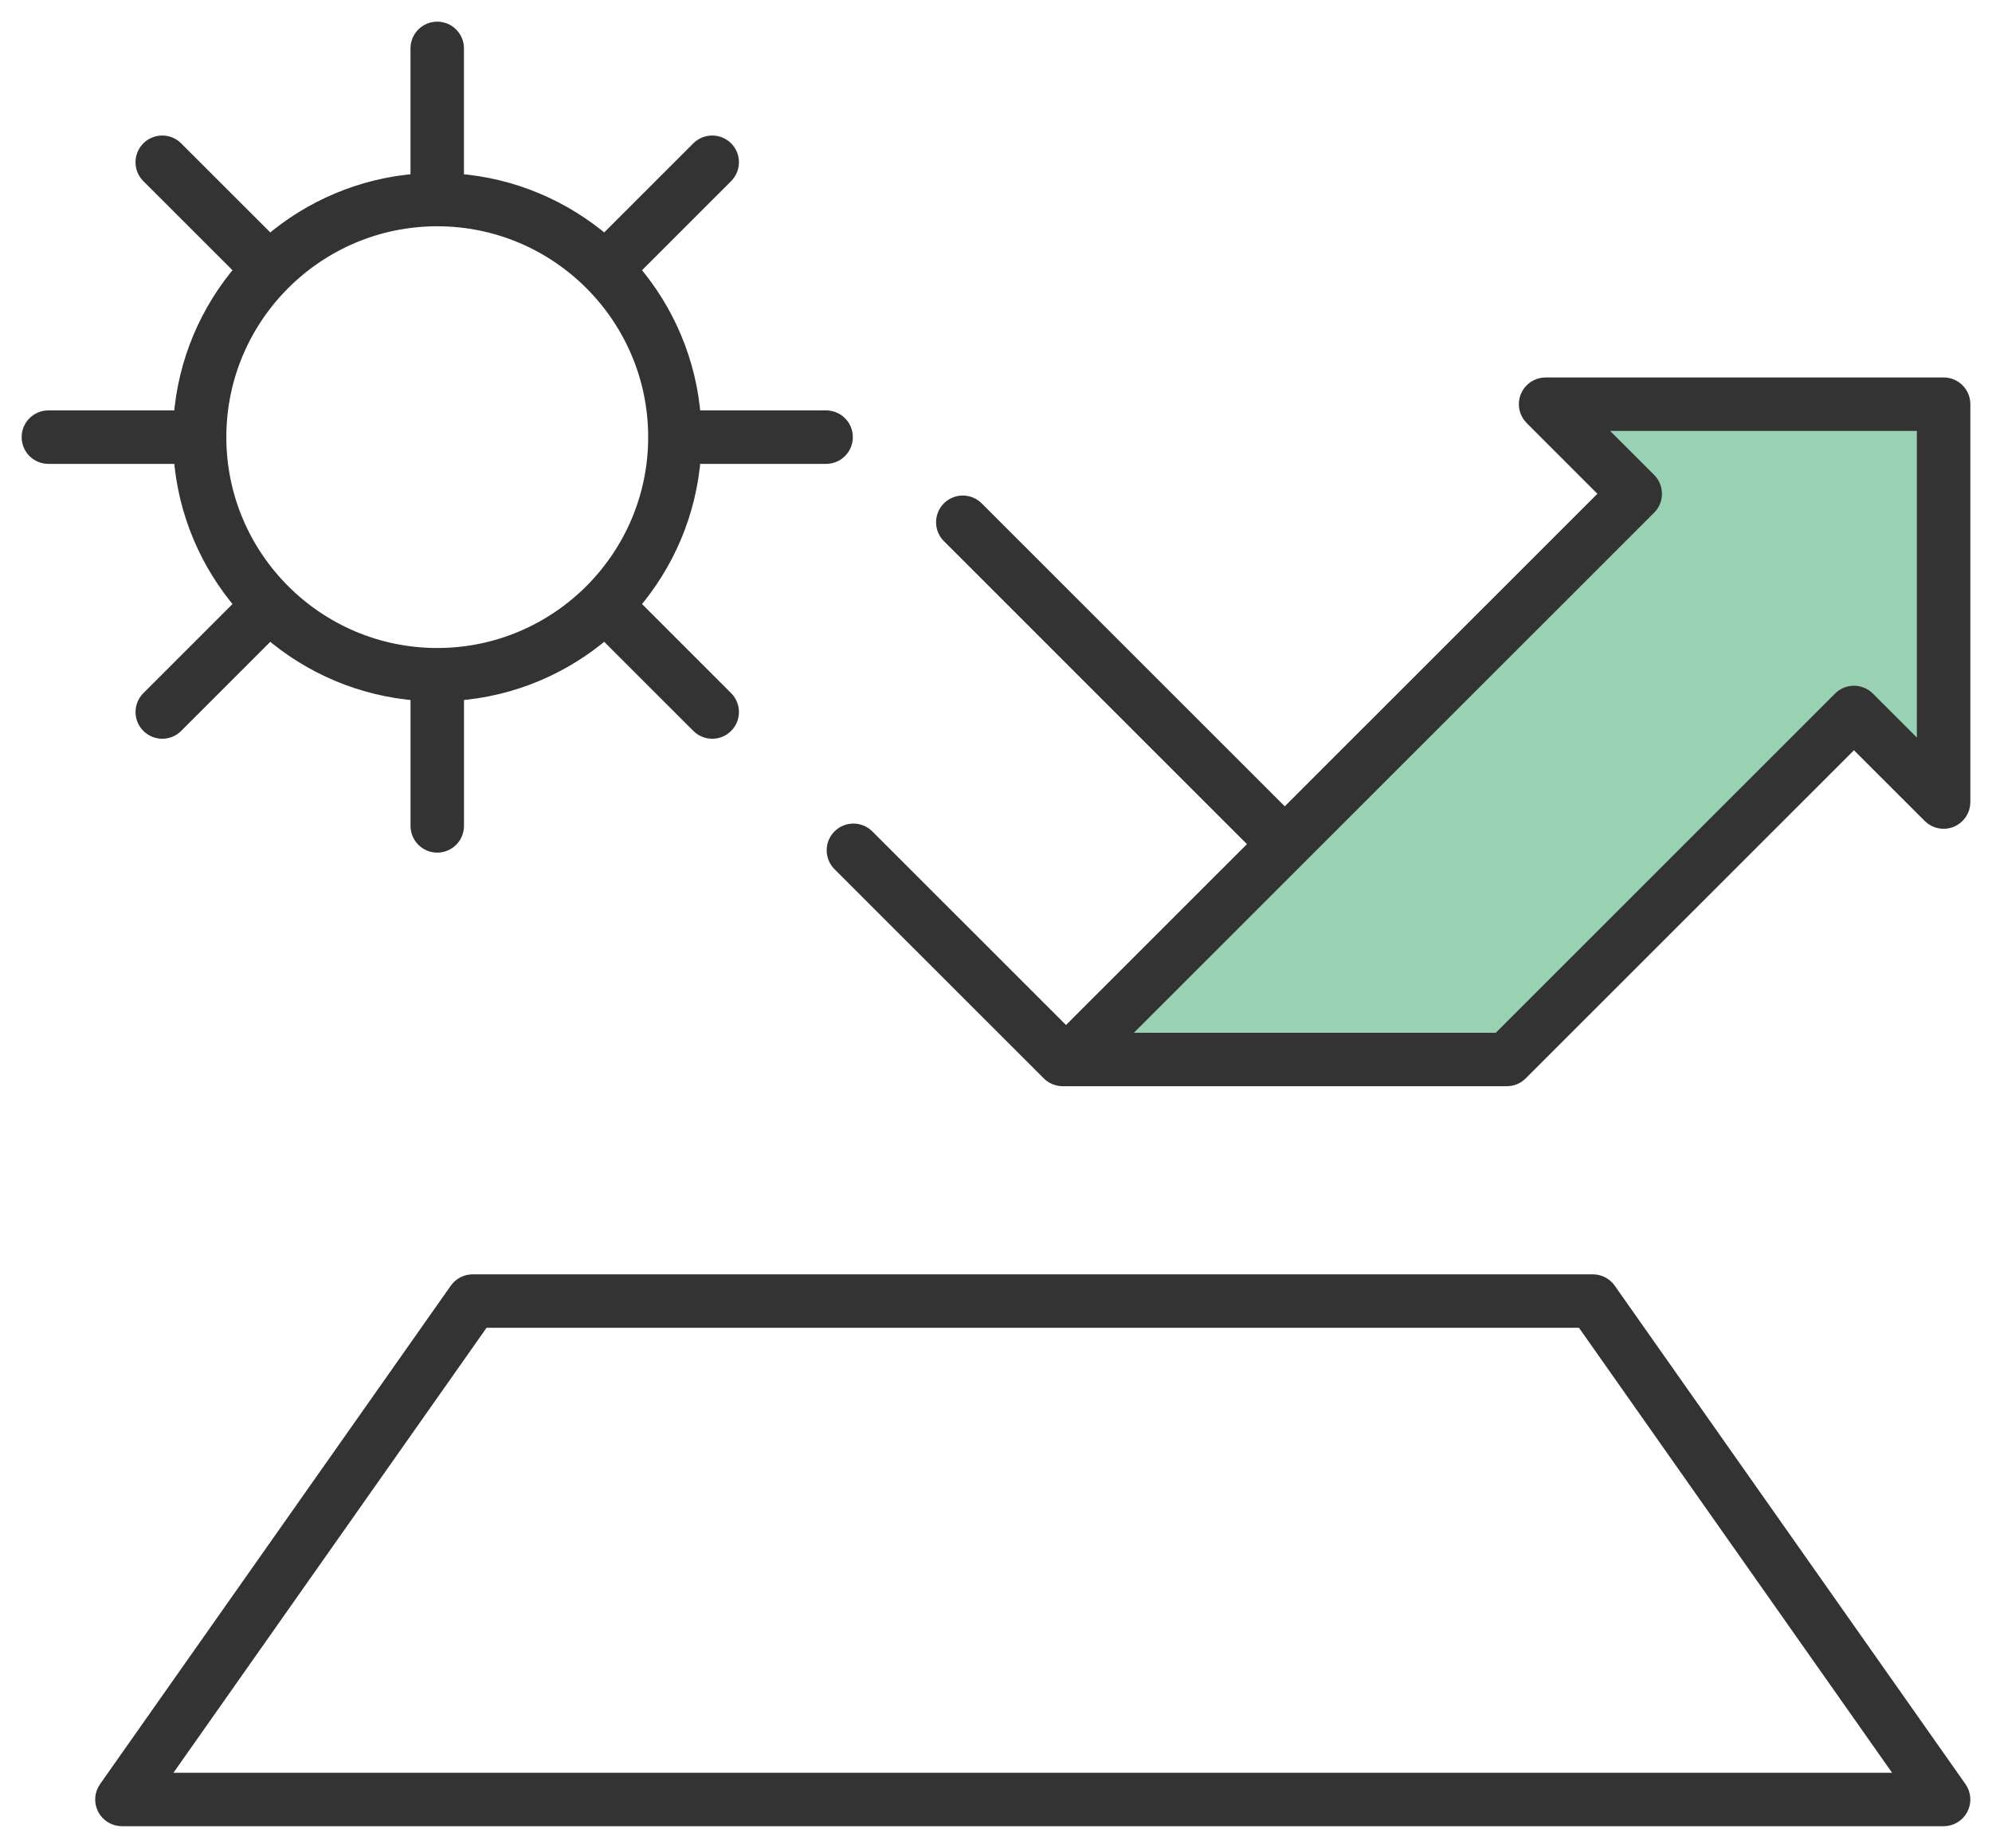 <svg width="69" height="64" viewBox="0 0 69 64" fill="none" xmlns="http://www.w3.org/2000/svg">
<path opacity="0.4" d="M56.5 17L39 35.5L38 36.5H52L64.5 24.5L67.5 27.5V14H53.5L56.5 17Z" fill="#008D43"/>
<path d="M55.727 44.672C55.6 44.493 55.394 44.386 55.174 44.386H16.373C16.153 44.386 15.947 44.493 15.82 44.672L3.67 61.936C3.525 62.142 3.507 62.412 3.623 62.636C3.74 62.86 3.971 63 4.223 63H67.324C67.576 63 67.808 62.859 67.924 62.636C68.04 62.412 68.022 62.142 67.877 61.936L55.727 44.672ZM5.526 61.649L16.724 45.737H54.823L66.021 61.649H5.526Z" fill="#333333"/>
<path d="M67.324 13.323H53.537C53.263 13.323 53.017 13.488 52.912 13.74C52.807 13.993 52.865 14.283 53.059 14.476L55.685 17.102L44.502 28.28L33.828 17.61C33.564 17.347 33.136 17.347 32.872 17.61C32.608 17.874 32.608 18.302 32.872 18.566L43.546 29.236L36.925 35.854L30.039 28.972C29.776 28.708 29.347 28.708 29.083 28.972C28.819 29.235 28.819 29.663 29.083 29.927L36.332 37.172C36.459 37.299 36.631 37.37 36.809 37.37H52.195C52.374 37.37 52.546 37.299 52.672 37.172L64.219 25.631L66.846 28.257C67.039 28.45 67.331 28.509 67.582 28.404C67.835 28.299 68 28.053 68 27.779V13.999C68 13.625 67.698 13.323 67.324 13.323ZM66.648 26.148L64.697 24.198C64.433 23.934 64.005 23.934 63.741 24.198L51.914 36.02H38.672L57.12 17.58C57.384 17.316 57.384 16.888 57.12 16.625L55.169 14.675H66.648V26.148Z" fill="#333333"/>
<path d="M8.392 20.936L5.143 24.183C4.879 24.447 4.879 24.875 5.143 25.138C5.275 25.27 5.448 25.336 5.621 25.336C5.794 25.336 5.967 25.27 6.099 25.138L9.347 21.891C10.746 23.094 12.521 23.869 14.47 24.016V28.604C14.47 28.977 14.772 29.28 15.146 29.28C15.519 29.28 15.822 28.977 15.822 28.604V24.016C17.771 23.869 19.545 23.093 20.944 21.891L24.193 25.138C24.325 25.27 24.498 25.336 24.671 25.336C24.843 25.336 25.017 25.27 25.148 25.138C25.412 24.875 25.412 24.447 25.148 24.183L21.9 20.936C23.103 19.537 23.878 17.764 24.025 15.816H28.615C28.989 15.816 29.291 15.513 29.291 15.14C29.291 14.766 28.989 14.464 28.615 14.464H24.025C23.878 12.516 23.102 10.742 21.9 9.344L25.148 6.097C25.412 5.833 25.412 5.405 25.148 5.141C24.884 4.878 24.456 4.878 24.192 5.141L20.944 8.388C19.545 7.186 17.77 6.411 15.821 6.264V1.676C15.821 1.302 15.519 1 15.145 1C14.772 1 14.469 1.302 14.469 1.676V6.264C12.52 6.411 10.746 7.186 9.347 8.388L6.098 5.141C5.834 4.878 5.406 4.878 5.142 5.141C4.878 5.405 4.878 5.833 5.142 6.097L8.391 9.344C7.188 10.742 6.412 12.516 6.265 14.464H1.676C1.303 14.464 1 14.766 1 15.14C1 15.513 1.303 15.816 1.676 15.816H6.266C6.413 17.764 7.189 19.537 8.392 20.936ZM15.146 7.587C19.313 7.587 22.702 10.975 22.702 15.14C22.702 19.304 19.313 22.693 15.146 22.693C10.98 22.693 7.59 19.305 7.59 15.14C7.59 10.975 10.98 7.587 15.146 7.587Z" fill="#333333"/>
<path d="M55.727 44.672C55.6 44.493 55.394 44.386 55.174 44.386H16.373C16.153 44.386 15.947 44.493 15.82 44.672L3.67 61.936C3.525 62.142 3.507 62.412 3.623 62.636C3.74 62.86 3.971 63 4.223 63H67.324C67.576 63 67.808 62.859 67.924 62.636C68.04 62.412 68.022 62.142 67.877 61.936L55.727 44.672ZM5.526 61.649L16.724 45.737H54.823L66.021 61.649H5.526Z" stroke="#333333" stroke-width="0.5"/>
<path d="M67.324 13.323H53.537C53.263 13.323 53.017 13.488 52.912 13.74C52.807 13.993 52.865 14.283 53.059 14.476L55.685 17.102L44.502 28.28L33.828 17.61C33.564 17.347 33.136 17.347 32.872 17.61C32.608 17.874 32.608 18.302 32.872 18.566L43.546 29.236L36.925 35.854L30.039 28.972C29.776 28.708 29.347 28.708 29.083 28.972C28.819 29.235 28.819 29.663 29.083 29.927L36.332 37.172C36.459 37.299 36.631 37.37 36.809 37.37H52.195C52.374 37.37 52.546 37.299 52.672 37.172L64.219 25.631L66.846 28.257C67.039 28.45 67.331 28.509 67.582 28.404C67.835 28.299 68 28.053 68 27.779V13.999C68 13.625 67.698 13.323 67.324 13.323ZM66.648 26.148L64.697 24.198C64.433 23.934 64.005 23.934 63.741 24.198L51.914 36.02H38.672L57.12 17.58C57.384 17.316 57.384 16.888 57.12 16.625L55.169 14.675H66.648V26.148Z" stroke="#333333" stroke-width="0.5"/>
<path d="M8.392 20.936L5.143 24.183C4.879 24.447 4.879 24.875 5.143 25.138C5.275 25.27 5.448 25.336 5.621 25.336C5.794 25.336 5.967 25.27 6.099 25.138L9.347 21.891C10.746 23.094 12.521 23.869 14.47 24.016V28.604C14.47 28.977 14.772 29.28 15.146 29.28C15.519 29.28 15.822 28.977 15.822 28.604V24.016C17.771 23.869 19.545 23.093 20.944 21.891L24.193 25.138C24.325 25.27 24.498 25.336 24.671 25.336C24.843 25.336 25.017 25.27 25.148 25.138C25.412 24.875 25.412 24.447 25.148 24.183L21.9 20.936C23.103 19.537 23.878 17.764 24.025 15.816H28.615C28.989 15.816 29.291 15.513 29.291 15.14C29.291 14.766 28.989 14.464 28.615 14.464H24.025C23.878 12.516 23.102 10.742 21.9 9.344L25.148 6.097C25.412 5.833 25.412 5.405 25.148 5.141C24.884 4.878 24.456 4.878 24.192 5.141L20.944 8.388C19.545 7.186 17.77 6.411 15.821 6.264V1.676C15.821 1.302 15.519 1 15.145 1C14.772 1 14.469 1.302 14.469 1.676V6.264C12.52 6.411 10.746 7.186 9.347 8.388L6.098 5.141C5.834 4.878 5.406 4.878 5.142 5.141C4.878 5.405 4.878 5.833 5.142 6.097L8.391 9.344C7.188 10.742 6.412 12.516 6.265 14.464H1.676C1.303 14.464 1 14.766 1 15.14C1 15.513 1.303 15.816 1.676 15.816H6.266C6.413 17.764 7.189 19.537 8.392 20.936ZM15.146 7.587C19.313 7.587 22.702 10.975 22.702 15.14C22.702 19.304 19.313 22.693 15.146 22.693C10.98 22.693 7.59 19.305 7.59 15.14C7.59 10.975 10.98 7.587 15.146 7.587Z" stroke="#333333" stroke-width="0.5"/>
</svg>
